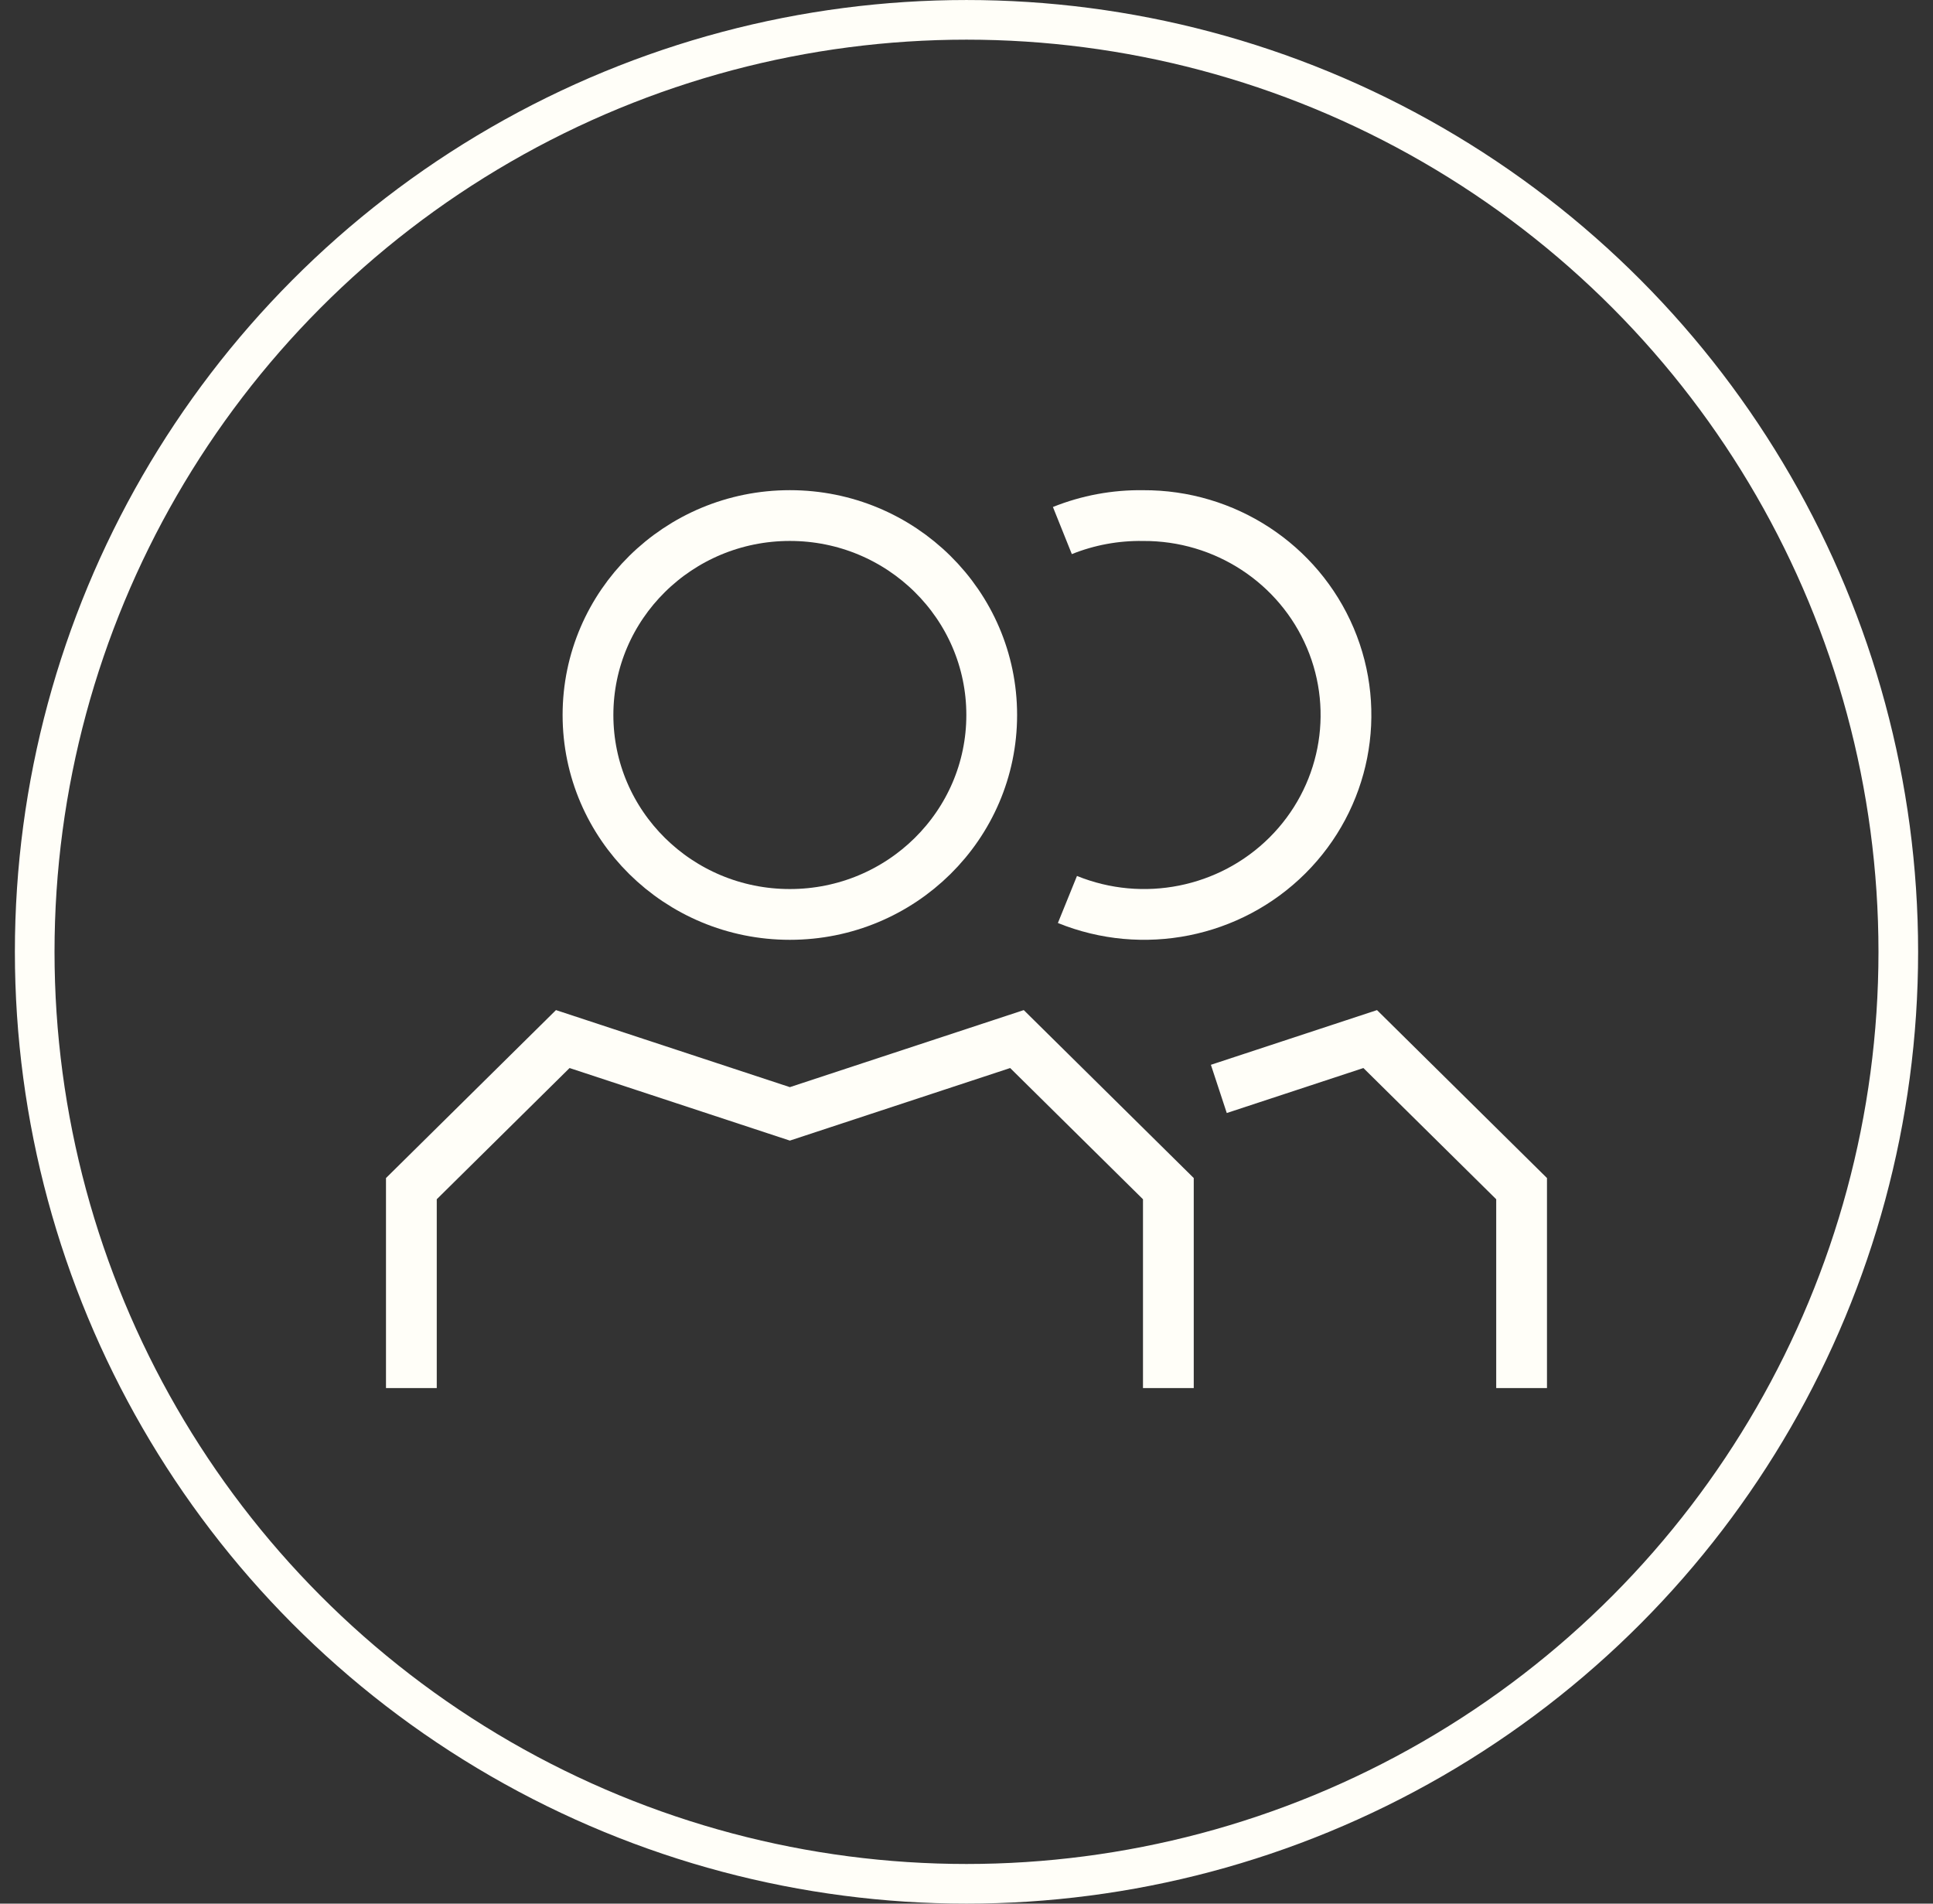 <?xml version="1.0" encoding="UTF-8"?>
<svg width="65px" height="64px" viewBox="0 0 65 64" version="1.1" xmlns="http://www.w3.org/2000/svg" xmlns:xlink="http://www.w3.org/1999/xlink">
    <rect x="0" y="0" width="65" height="64" fill="#333333" stroke="none"/>
    <title>Group 2 Copy 3</title>
    <g id="Homepage" stroke="none" stroke-width="1" fill="none" fill-rule="evenodd">
        <g id="Home-intro-blok" transform="translate(-593, -902)" stroke="#FFFEF8">
            <g id="Group-9" transform="translate(343, 798)">
                <g id="Group-8" transform="translate(52, 104)">
                    <g id="Group-2-Copy-3" transform="translate(198.5, 0)">
                        <circle id="Oval-Copy-7" stroke-width="1.333" cx="32" cy="32" r="31.333"></circle>
                        <g id="users-copy" transform="translate(13.333, 17.333)" stroke-width="1.707">
                            <ellipse id="Oval" cx="12.727" cy="6.705" rx="6.788" ry="6.705"></ellipse>
                            <polyline id="Path" points="0 29.333 0 22.629 5.091 17.6 12.727 20.115 20.364 17.6 25.455 22.629 25.455 29.333"></polyline>
                            <path d="M21.891,0.504 C22.753,0.158 23.676,-0.013 24.606,0.001 C27.353,-0.013 29.837,1.611 30.9,4.113 C31.962,6.615 31.392,9.503 29.457,11.429 C27.521,13.354 24.602,13.938 22.061,12.907" id="Path"></path>
                            <polyline id="Path" points="27.152 19.276 32.242 17.6 37.333 22.629 37.333 29.333"></polyline>
                        </g>
                    </g>
                </g>
            </g>
        </g>
    </g>
</svg>